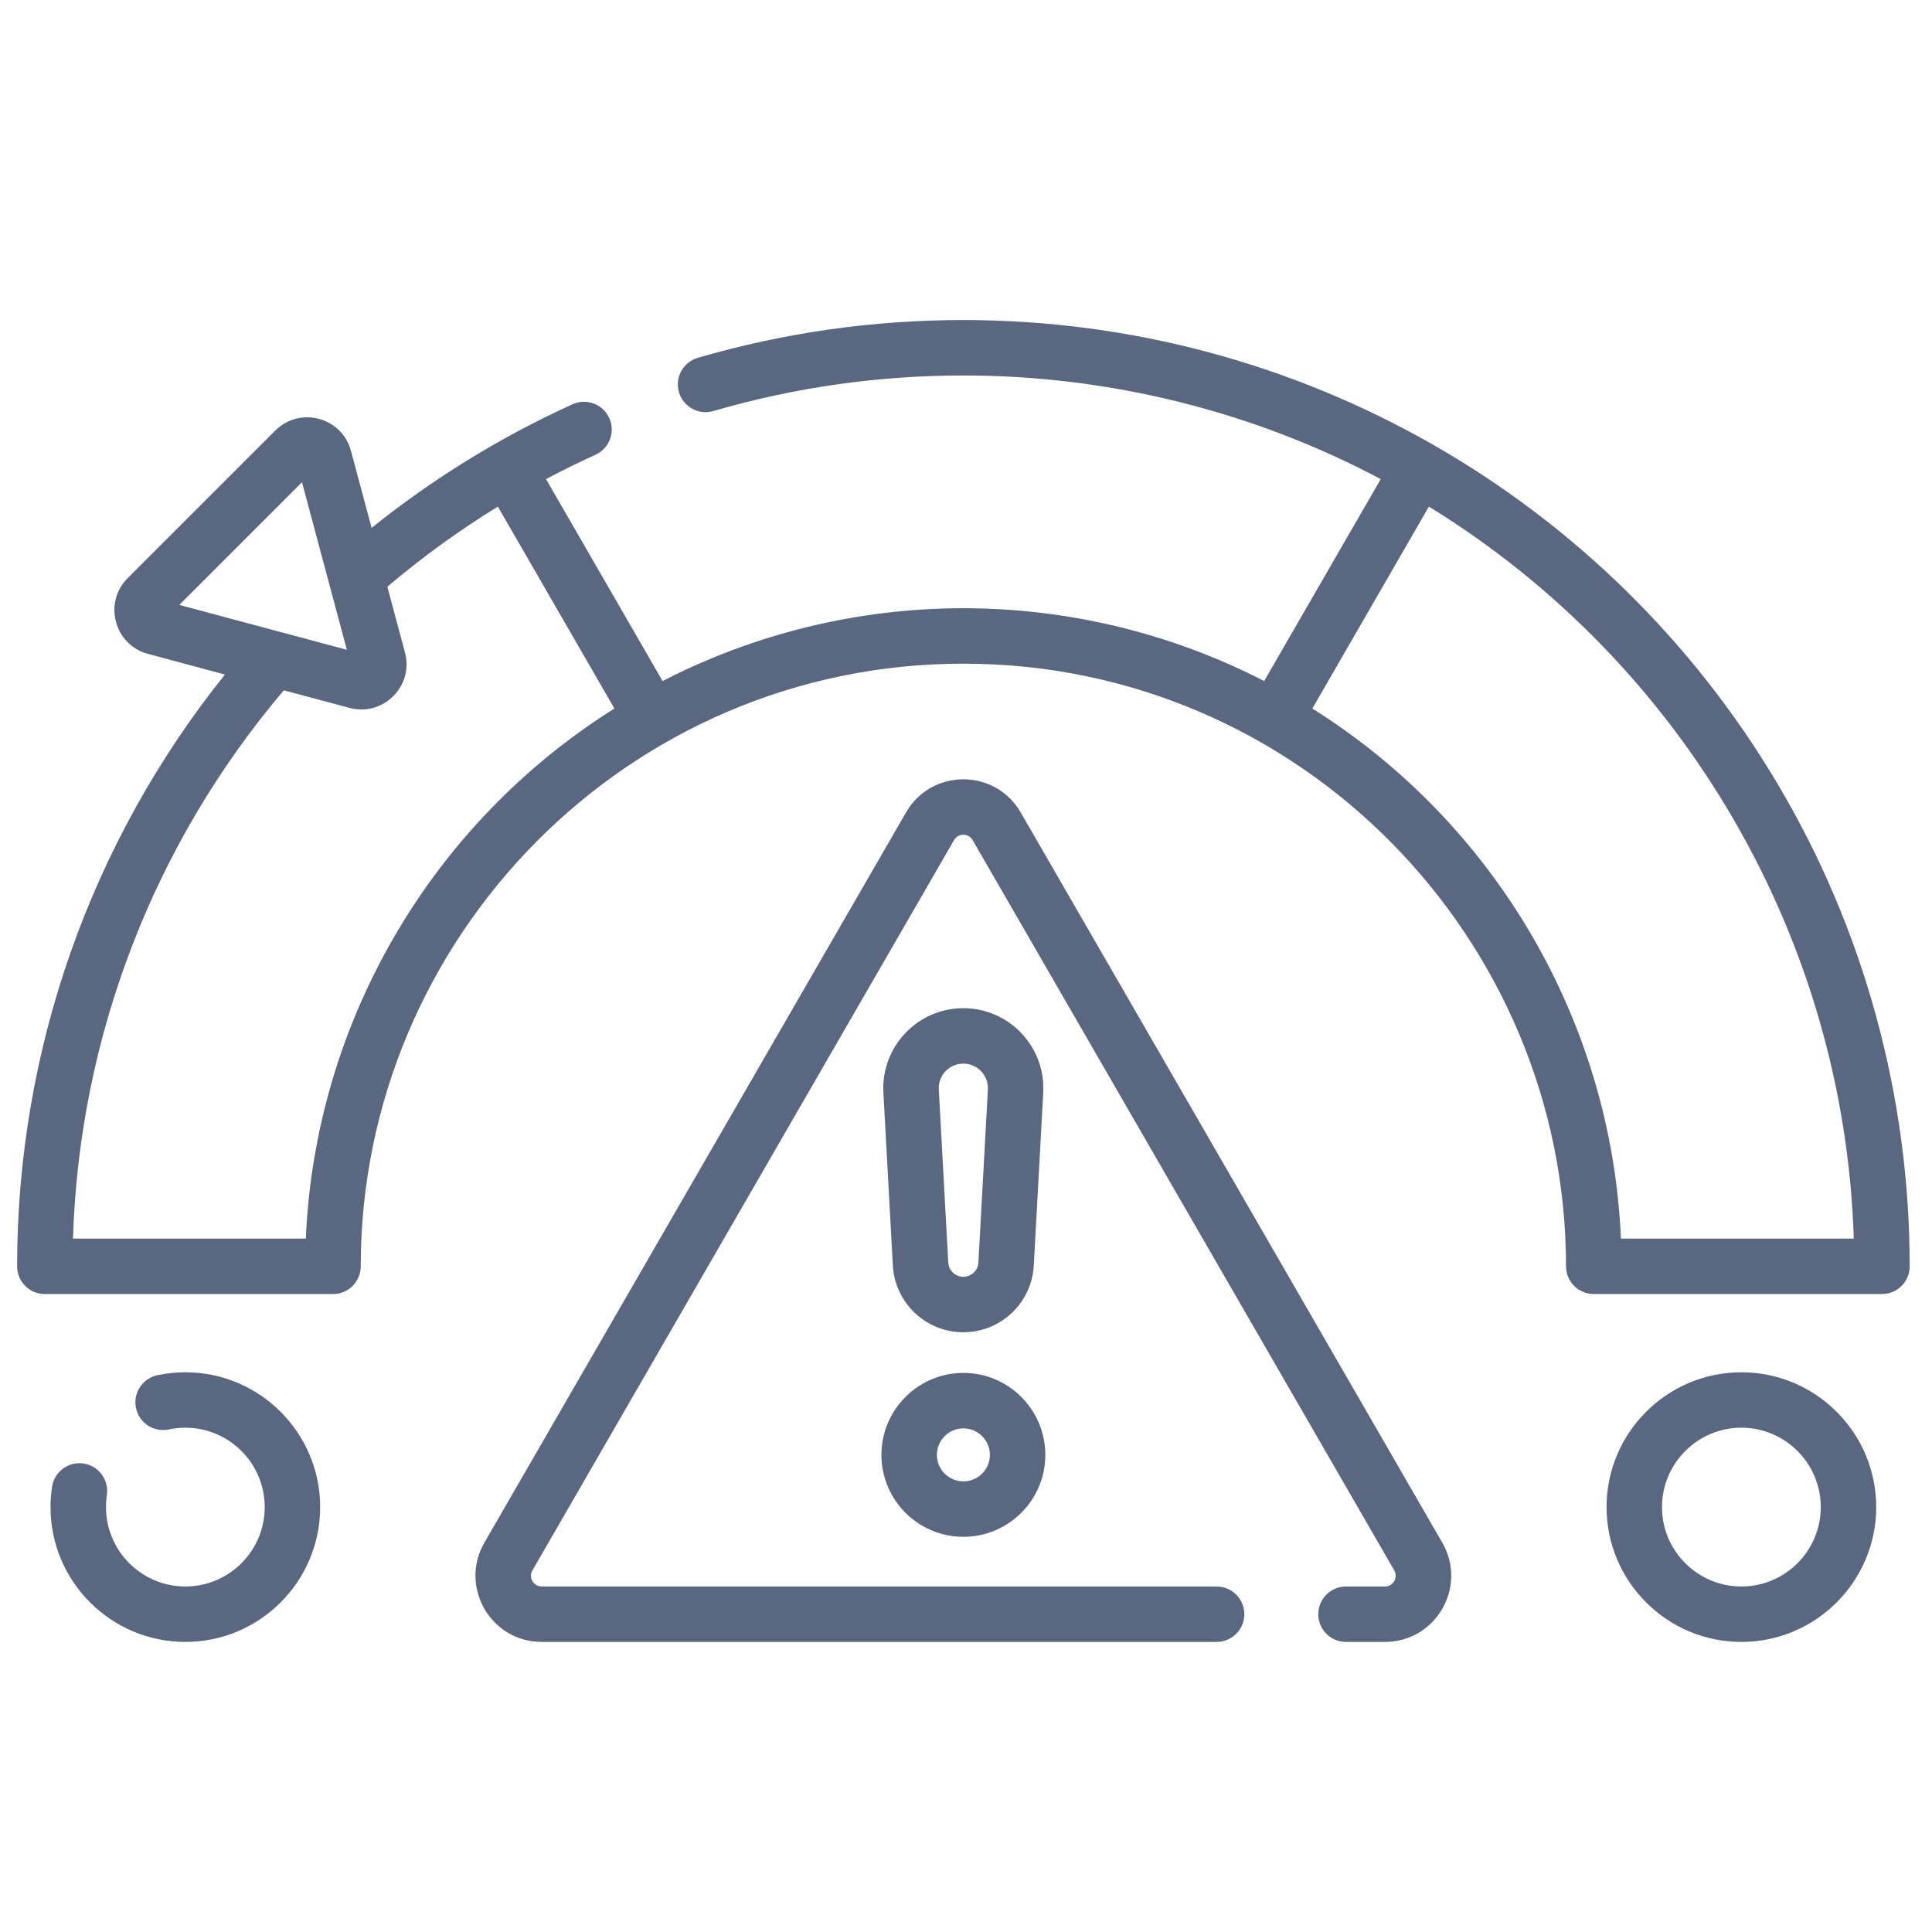 <?xml version="1.0" encoding="UTF-8"?> <svg xmlns="http://www.w3.org/2000/svg" width="49" height="49" viewBox="0 0 49 49" fill="none"><g clip-path="url(#clip0)"><path d="M25.887 20.605C25.241 19.486 23.625 19.484 22.979 20.605L12.286 39.124C11.64 40.243 12.446 41.643 13.74 41.643H30.856C31.244 41.643 31.559 41.328 31.559 40.94C31.559 40.552 31.244 40.237 30.856 40.237H13.74C13.53 40.237 13.398 40.011 13.504 39.828L24.196 21.308C24.301 21.126 24.563 21.124 24.669 21.308L35.361 39.828C35.466 40.01 35.337 40.237 35.125 40.237H34.137C33.749 40.237 33.434 40.552 33.434 40.94C33.434 41.328 33.749 41.643 34.137 41.643H35.125C36.417 41.643 37.226 40.245 36.579 39.124L25.887 20.605Z" fill="#5A6781"></path><path d="M24.432 33.789C25.382 33.789 26.167 33.045 26.219 32.097L26.459 27.71C26.522 26.549 25.595 25.57 24.432 25.57C23.269 25.57 22.342 26.549 22.405 27.71L22.645 32.097C22.697 33.045 23.482 33.789 24.432 33.789ZM24.432 26.976C24.789 26.976 25.074 27.274 25.055 27.633L24.815 32.02C24.804 32.223 24.636 32.382 24.432 32.382C24.229 32.382 24.061 32.223 24.05 32.02L23.81 27.633C23.79 27.276 24.073 26.976 24.432 26.976Z" fill="#5A6781"></path><path d="M24.434 38.977C25.58 38.977 26.512 38.045 26.512 36.899C26.512 35.753 25.58 34.82 24.434 34.82C23.288 34.82 22.355 35.753 22.355 36.899C22.355 38.045 23.288 38.977 24.434 38.977ZM24.434 36.227C24.805 36.227 25.106 36.528 25.106 36.899C25.106 37.269 24.805 37.571 24.434 37.571C24.063 37.571 23.762 37.269 23.762 36.899C23.762 36.528 24.063 36.227 24.434 36.227Z" fill="#5A6781"></path><path d="M45.094 19.898C40.767 12.597 32.935 8.117 24.434 8.117C22.143 8.117 19.877 8.439 17.698 9.075C17.326 9.184 17.111 9.574 17.22 9.947C17.329 10.32 17.72 10.534 18.092 10.425C20.143 9.827 22.276 9.523 24.434 9.523C28.132 9.523 31.776 10.43 35.019 12.151L32.062 17.273C29.713 16.063 27.09 15.426 24.434 15.426C21.777 15.426 19.155 16.063 16.805 17.273L13.848 12.151C14.26 11.932 14.68 11.725 15.102 11.534C15.456 11.373 15.613 10.956 15.452 10.603C15.292 10.249 14.875 10.093 14.521 10.253C12.702 11.079 10.991 12.132 9.425 13.388L8.901 11.435C8.673 10.583 7.604 10.296 6.98 10.921L3.238 14.663C2.614 15.287 2.9 16.356 3.753 16.584L5.705 17.108C2.298 21.356 0.434 26.642 0.434 32.117C0.434 32.505 0.748 32.82 1.137 32.82H8.446C8.834 32.82 9.149 32.505 9.149 32.117C9.149 23.809 15.904 16.832 24.434 16.832C32.971 16.832 39.718 23.814 39.718 32.117C39.718 32.505 40.033 32.82 40.422 32.82H47.73C48.119 32.82 48.434 32.505 48.434 32.117C48.434 27.809 47.279 23.584 45.094 19.898ZM7.659 12.231C7.883 13.069 8.57 15.634 8.797 16.48C7.949 16.253 5.39 15.567 4.548 15.342L7.659 12.231ZM7.757 31.414H1.851C2.009 26.304 3.891 21.406 7.198 17.508L8.865 17.954C9.713 18.181 10.501 17.404 10.271 16.548L9.824 14.881C10.705 14.134 11.644 13.453 12.627 12.849L15.583 17.97C10.928 20.892 7.99 25.939 7.757 31.414ZM41.11 31.414C40.877 25.939 37.939 20.892 33.284 17.97L36.24 12.849C42.712 16.825 46.779 23.831 47.016 31.414H41.11V31.414Z" fill="#5A6781"></path><path d="M4.701 34.804C4.462 34.804 4.224 34.829 3.992 34.878C3.612 34.958 3.369 35.331 3.449 35.711C3.529 36.091 3.902 36.334 4.282 36.254C4.419 36.225 4.56 36.21 4.701 36.21C5.811 36.21 6.714 37.114 6.714 38.224C6.714 39.334 5.811 40.237 4.701 40.237C3.591 40.237 2.688 39.334 2.688 38.224C2.688 38.122 2.695 38.019 2.71 37.919C2.768 37.535 2.504 37.177 2.12 37.118C1.736 37.06 1.378 37.325 1.32 37.709C1.294 37.878 1.281 38.051 1.281 38.224C1.281 40.109 2.815 41.643 4.701 41.643C6.586 41.643 8.12 40.109 8.12 38.224C8.12 36.338 6.586 34.804 4.701 34.804Z" fill="#5A6781"></path><path d="M44.166 34.804C42.28 34.804 40.746 36.338 40.746 38.224C40.746 40.109 42.28 41.643 44.166 41.643C46.051 41.643 47.585 40.109 47.585 38.224C47.585 36.338 46.051 34.804 44.166 34.804ZM44.166 40.237C43.056 40.237 42.152 39.334 42.152 38.224C42.152 37.114 43.055 36.21 44.166 36.21C45.276 36.21 46.179 37.114 46.179 38.224C46.179 39.334 45.276 40.237 44.166 40.237Z" fill="#5A6781"></path></g><defs><clipPath id="clip0"><rect width="48" height="48" fill="white" transform="translate(0.434 0.88)"></rect></clipPath></defs></svg> 